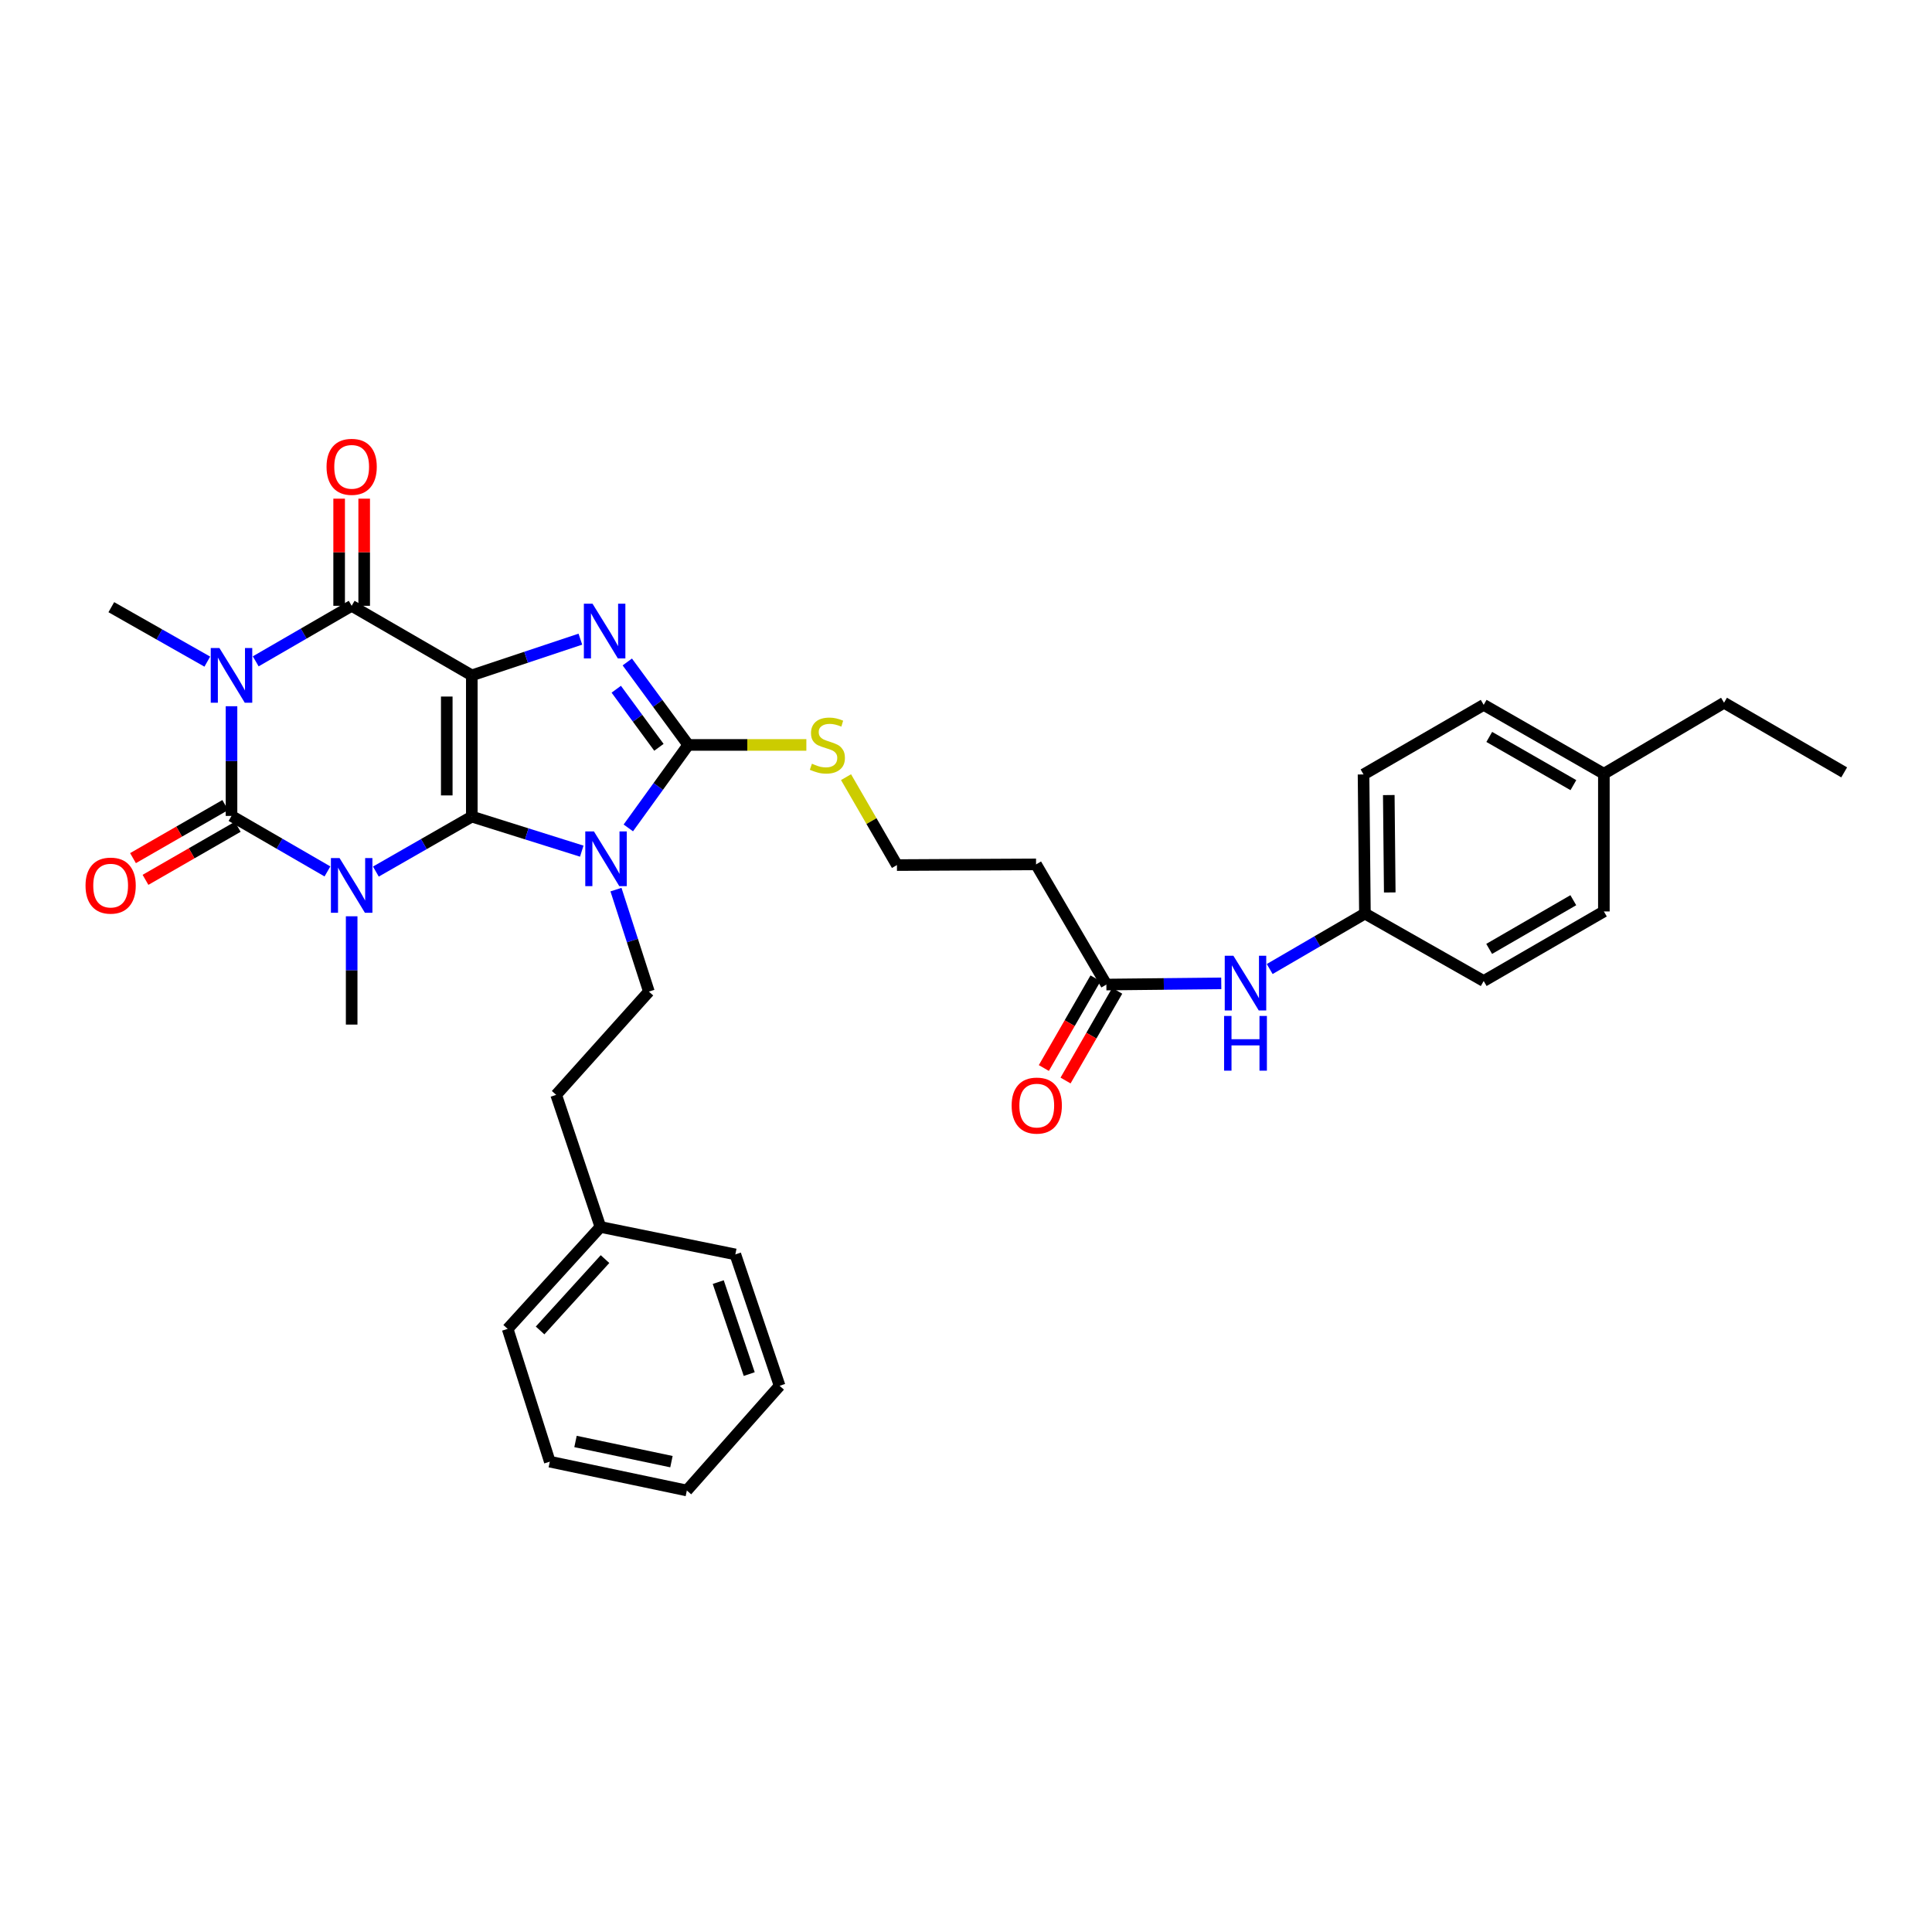 <?xml version='1.0' encoding='iso-8859-1'?>
<svg version='1.1' baseProfile='full'
              xmlns='http://www.w3.org/2000/svg'
                      xmlns:rdkit='http://www.rdkit.org/xml'
                      xmlns:xlink='http://www.w3.org/1999/xlink'
                  xml:space='preserve'
width='1000px' height='1000px' viewBox='0 0 1000 1000'>
<!-- END OF HEADER -->
<rect style='opacity:1.0;fill:#FFFFFF;stroke:none' width='1000' height='1000' x='0' y='0'> </rect>
<path class='bond-0' d='M 244.208,422.672 L 244.208,349.566' style='fill:none;fill-rule:evenodd;stroke:#000000;stroke-width:6px;stroke-linecap:butt;stroke-linejoin:miter;stroke-opacity:1' />
<path class='bond-0' d='M 231.245,411.706 L 231.245,360.532' style='fill:none;fill-rule:evenodd;stroke:#000000;stroke-width:6px;stroke-linecap:butt;stroke-linejoin:miter;stroke-opacity:1' />
<path class='bond-1' d='M 244.208,422.672 L 219.38,436.898' style='fill:none;fill-rule:evenodd;stroke:#000000;stroke-width:6px;stroke-linecap:butt;stroke-linejoin:miter;stroke-opacity:1' />
<path class='bond-1' d='M 219.38,436.898 L 194.553,451.125' style='fill:none;fill-rule:evenodd;stroke:#0000FF;stroke-width:6px;stroke-linecap:butt;stroke-linejoin:miter;stroke-opacity:1' />
<path class='bond-2' d='M 244.208,422.672 L 272.663,431.613' style='fill:none;fill-rule:evenodd;stroke:#000000;stroke-width:6px;stroke-linecap:butt;stroke-linejoin:miter;stroke-opacity:1' />
<path class='bond-2' d='M 272.663,431.613 L 301.117,440.554' style='fill:none;fill-rule:evenodd;stroke:#0000FF;stroke-width:6px;stroke-linecap:butt;stroke-linejoin:miter;stroke-opacity:1' />
<path class='bond-5' d='M 244.208,349.566 L 272.303,340.197' style='fill:none;fill-rule:evenodd;stroke:#000000;stroke-width:6px;stroke-linecap:butt;stroke-linejoin:miter;stroke-opacity:1' />
<path class='bond-5' d='M 272.303,340.197 L 300.398,330.828' style='fill:none;fill-rule:evenodd;stroke:#0000FF;stroke-width:6px;stroke-linecap:butt;stroke-linejoin:miter;stroke-opacity:1' />
<path class='bond-6' d='M 244.208,349.566 L 182.021,313.564' style='fill:none;fill-rule:evenodd;stroke:#000000;stroke-width:6px;stroke-linecap:butt;stroke-linejoin:miter;stroke-opacity:1' />
<path class='bond-3' d='M 169.484,451.052 L 144.655,436.686' style='fill:none;fill-rule:evenodd;stroke:#0000FF;stroke-width:6px;stroke-linecap:butt;stroke-linejoin:miter;stroke-opacity:1' />
<path class='bond-3' d='M 144.655,436.686 L 119.826,422.319' style='fill:none;fill-rule:evenodd;stroke:#000000;stroke-width:6px;stroke-linecap:butt;stroke-linejoin:miter;stroke-opacity:1' />
<path class='bond-15' d='M 182.021,474.267 L 182.021,502.296' style='fill:none;fill-rule:evenodd;stroke:#0000FF;stroke-width:6px;stroke-linecap:butt;stroke-linejoin:miter;stroke-opacity:1' />
<path class='bond-15' d='M 182.021,502.296 L 182.021,530.324' style='fill:none;fill-rule:evenodd;stroke:#000000;stroke-width:6px;stroke-linecap:butt;stroke-linejoin:miter;stroke-opacity:1' />
<path class='bond-7' d='M 325.216,428.523 L 340.724,407.049' style='fill:none;fill-rule:evenodd;stroke:#0000FF;stroke-width:6px;stroke-linecap:butt;stroke-linejoin:miter;stroke-opacity:1' />
<path class='bond-7' d='M 340.724,407.049 L 356.233,385.575' style='fill:none;fill-rule:evenodd;stroke:#000000;stroke-width:6px;stroke-linecap:butt;stroke-linejoin:miter;stroke-opacity:1' />
<path class='bond-8' d='M 318.829,460.466 L 327.344,486.858' style='fill:none;fill-rule:evenodd;stroke:#0000FF;stroke-width:6px;stroke-linecap:butt;stroke-linejoin:miter;stroke-opacity:1' />
<path class='bond-8' d='M 327.344,486.858 L 335.859,513.249' style='fill:none;fill-rule:evenodd;stroke:#000000;stroke-width:6px;stroke-linecap:butt;stroke-linejoin:miter;stroke-opacity:1' />
<path class='bond-4' d='M 119.826,422.319 L 119.826,393.932' style='fill:none;fill-rule:evenodd;stroke:#000000;stroke-width:6px;stroke-linecap:butt;stroke-linejoin:miter;stroke-opacity:1' />
<path class='bond-4' d='M 119.826,393.932 L 119.826,365.545' style='fill:none;fill-rule:evenodd;stroke:#0000FF;stroke-width:6px;stroke-linecap:butt;stroke-linejoin:miter;stroke-opacity:1' />
<path class='bond-10' d='M 116.594,416.7 L 92.718,430.436' style='fill:none;fill-rule:evenodd;stroke:#000000;stroke-width:6px;stroke-linecap:butt;stroke-linejoin:miter;stroke-opacity:1' />
<path class='bond-10' d='M 92.718,430.436 L 68.843,444.171' style='fill:none;fill-rule:evenodd;stroke:#FF0000;stroke-width:6px;stroke-linecap:butt;stroke-linejoin:miter;stroke-opacity:1' />
<path class='bond-10' d='M 123.058,427.937 L 99.183,441.672' style='fill:none;fill-rule:evenodd;stroke:#000000;stroke-width:6px;stroke-linecap:butt;stroke-linejoin:miter;stroke-opacity:1' />
<path class='bond-10' d='M 99.183,441.672 L 75.307,455.408' style='fill:none;fill-rule:evenodd;stroke:#FF0000;stroke-width:6px;stroke-linecap:butt;stroke-linejoin:miter;stroke-opacity:1' />
<path class='bond-17' d='M 107.298,342.459 L 82.457,328.368' style='fill:none;fill-rule:evenodd;stroke:#0000FF;stroke-width:6px;stroke-linecap:butt;stroke-linejoin:miter;stroke-opacity:1' />
<path class='bond-17' d='M 82.457,328.368 L 57.616,314.277' style='fill:none;fill-rule:evenodd;stroke:#000000;stroke-width:6px;stroke-linecap:butt;stroke-linejoin:miter;stroke-opacity:1' />
<path class='bond-35' d='M 132.362,342.309 L 157.192,327.937' style='fill:none;fill-rule:evenodd;stroke:#0000FF;stroke-width:6px;stroke-linecap:butt;stroke-linejoin:miter;stroke-opacity:1' />
<path class='bond-35' d='M 157.192,327.937 L 182.021,313.564' style='fill:none;fill-rule:evenodd;stroke:#000000;stroke-width:6px;stroke-linecap:butt;stroke-linejoin:miter;stroke-opacity:1' />
<path class='bond-34' d='M 324.692,342.631 L 340.462,364.103' style='fill:none;fill-rule:evenodd;stroke:#0000FF;stroke-width:6px;stroke-linecap:butt;stroke-linejoin:miter;stroke-opacity:1' />
<path class='bond-34' d='M 340.462,364.103 L 356.233,385.575' style='fill:none;fill-rule:evenodd;stroke:#000000;stroke-width:6px;stroke-linecap:butt;stroke-linejoin:miter;stroke-opacity:1' />
<path class='bond-34' d='M 318.975,356.746 L 330.014,371.776' style='fill:none;fill-rule:evenodd;stroke:#0000FF;stroke-width:6px;stroke-linecap:butt;stroke-linejoin:miter;stroke-opacity:1' />
<path class='bond-34' d='M 330.014,371.776 L 341.054,386.807' style='fill:none;fill-rule:evenodd;stroke:#000000;stroke-width:6px;stroke-linecap:butt;stroke-linejoin:miter;stroke-opacity:1' />
<path class='bond-11' d='M 188.502,313.564 L 188.502,285.835' style='fill:none;fill-rule:evenodd;stroke:#000000;stroke-width:6px;stroke-linecap:butt;stroke-linejoin:miter;stroke-opacity:1' />
<path class='bond-11' d='M 188.502,285.835 L 188.502,258.106' style='fill:none;fill-rule:evenodd;stroke:#FF0000;stroke-width:6px;stroke-linecap:butt;stroke-linejoin:miter;stroke-opacity:1' />
<path class='bond-11' d='M 175.539,313.564 L 175.539,285.835' style='fill:none;fill-rule:evenodd;stroke:#000000;stroke-width:6px;stroke-linecap:butt;stroke-linejoin:miter;stroke-opacity:1' />
<path class='bond-11' d='M 175.539,285.835 L 175.539,258.106' style='fill:none;fill-rule:evenodd;stroke:#FF0000;stroke-width:6px;stroke-linecap:butt;stroke-linejoin:miter;stroke-opacity:1' />
<path class='bond-12' d='M 356.233,385.575 L 386.802,385.575' style='fill:none;fill-rule:evenodd;stroke:#000000;stroke-width:6px;stroke-linecap:butt;stroke-linejoin:miter;stroke-opacity:1' />
<path class='bond-12' d='M 386.802,385.575 L 417.37,385.575' style='fill:none;fill-rule:evenodd;stroke:#CCCC00;stroke-width:6px;stroke-linecap:butt;stroke-linejoin:miter;stroke-opacity:1' />
<path class='bond-19' d='M 335.859,513.249 L 287.873,566.694' style='fill:none;fill-rule:evenodd;stroke:#000000;stroke-width:6px;stroke-linecap:butt;stroke-linejoin:miter;stroke-opacity:1' />
<path class='bond-9' d='M 572.655,509.605 L 536.264,447.403' style='fill:none;fill-rule:evenodd;stroke:#000000;stroke-width:6px;stroke-linecap:butt;stroke-linejoin:miter;stroke-opacity:1' />
<path class='bond-13' d='M 572.655,509.605 L 602.39,509.298' style='fill:none;fill-rule:evenodd;stroke:#000000;stroke-width:6px;stroke-linecap:butt;stroke-linejoin:miter;stroke-opacity:1' />
<path class='bond-13' d='M 602.39,509.298 L 632.125,508.992' style='fill:none;fill-rule:evenodd;stroke:#0000FF;stroke-width:6px;stroke-linecap:butt;stroke-linejoin:miter;stroke-opacity:1' />
<path class='bond-16' d='M 567.038,506.37 L 553.666,529.589' style='fill:none;fill-rule:evenodd;stroke:#000000;stroke-width:6px;stroke-linecap:butt;stroke-linejoin:miter;stroke-opacity:1' />
<path class='bond-16' d='M 553.666,529.589 L 540.294,552.807' style='fill:none;fill-rule:evenodd;stroke:#FF0000;stroke-width:6px;stroke-linecap:butt;stroke-linejoin:miter;stroke-opacity:1' />
<path class='bond-16' d='M 578.271,512.84 L 564.899,536.058' style='fill:none;fill-rule:evenodd;stroke:#000000;stroke-width:6px;stroke-linecap:butt;stroke-linejoin:miter;stroke-opacity:1' />
<path class='bond-16' d='M 564.899,536.058 L 551.527,559.277' style='fill:none;fill-rule:evenodd;stroke:#FF0000;stroke-width:6px;stroke-linecap:butt;stroke-linejoin:miter;stroke-opacity:1' />
<path class='bond-20' d='M 437.905,402.251 L 451.079,425.007' style='fill:none;fill-rule:evenodd;stroke:#CCCC00;stroke-width:6px;stroke-linecap:butt;stroke-linejoin:miter;stroke-opacity:1' />
<path class='bond-20' d='M 451.079,425.007 L 464.253,447.763' style='fill:none;fill-rule:evenodd;stroke:#000000;stroke-width:6px;stroke-linecap:butt;stroke-linejoin:miter;stroke-opacity:1' />
<path class='bond-18' d='M 657.194,501.566 L 681.836,487.214' style='fill:none;fill-rule:evenodd;stroke:#0000FF;stroke-width:6px;stroke-linecap:butt;stroke-linejoin:miter;stroke-opacity:1' />
<path class='bond-18' d='M 681.836,487.214 L 706.479,472.861' style='fill:none;fill-rule:evenodd;stroke:#000000;stroke-width:6px;stroke-linecap:butt;stroke-linejoin:miter;stroke-opacity:1' />
<path class='bond-14' d='M 536.264,447.403 L 464.253,447.763' style='fill:none;fill-rule:evenodd;stroke:#000000;stroke-width:6px;stroke-linecap:butt;stroke-linejoin:miter;stroke-opacity:1' />
<path class='bond-22' d='M 706.479,472.861 L 767.954,507.768' style='fill:none;fill-rule:evenodd;stroke:#000000;stroke-width:6px;stroke-linecap:butt;stroke-linejoin:miter;stroke-opacity:1' />
<path class='bond-23' d='M 706.479,472.861 L 705.766,400.85' style='fill:none;fill-rule:evenodd;stroke:#000000;stroke-width:6px;stroke-linecap:butt;stroke-linejoin:miter;stroke-opacity:1' />
<path class='bond-23' d='M 719.334,461.931 L 718.835,411.523' style='fill:none;fill-rule:evenodd;stroke:#000000;stroke-width:6px;stroke-linecap:butt;stroke-linejoin:miter;stroke-opacity:1' />
<path class='bond-26' d='M 287.873,566.694 L 310.768,635.068' style='fill:none;fill-rule:evenodd;stroke:#000000;stroke-width:6px;stroke-linecap:butt;stroke-linejoin:miter;stroke-opacity:1' />
<path class='bond-21' d='M 830.163,400.49 L 767.954,364.834' style='fill:none;fill-rule:evenodd;stroke:#000000;stroke-width:6px;stroke-linecap:butt;stroke-linejoin:miter;stroke-opacity:1' />
<path class='bond-21' d='M 814.385,406.388 L 770.839,381.429' style='fill:none;fill-rule:evenodd;stroke:#000000;stroke-width:6px;stroke-linecap:butt;stroke-linejoin:miter;stroke-opacity:1' />
<path class='bond-27' d='M 830.163,400.49 L 892.358,363.739' style='fill:none;fill-rule:evenodd;stroke:#000000;stroke-width:6px;stroke-linecap:butt;stroke-linejoin:miter;stroke-opacity:1' />
<path class='bond-37' d='M 830.163,400.49 L 830.163,471.766' style='fill:none;fill-rule:evenodd;stroke:#000000;stroke-width:6px;stroke-linecap:butt;stroke-linejoin:miter;stroke-opacity:1' />
<path class='bond-25' d='M 767.954,507.768 L 830.163,471.766' style='fill:none;fill-rule:evenodd;stroke:#000000;stroke-width:6px;stroke-linecap:butt;stroke-linejoin:miter;stroke-opacity:1' />
<path class='bond-25' d='M 770.792,491.148 L 814.338,465.947' style='fill:none;fill-rule:evenodd;stroke:#000000;stroke-width:6px;stroke-linecap:butt;stroke-linejoin:miter;stroke-opacity:1' />
<path class='bond-24' d='M 705.766,400.85 L 767.954,364.834' style='fill:none;fill-rule:evenodd;stroke:#000000;stroke-width:6px;stroke-linecap:butt;stroke-linejoin:miter;stroke-opacity:1' />
<path class='bond-28' d='M 310.768,635.068 L 262.76,687.828' style='fill:none;fill-rule:evenodd;stroke:#000000;stroke-width:6px;stroke-linecap:butt;stroke-linejoin:miter;stroke-opacity:1' />
<path class='bond-28' d='M 313.155,651.706 L 279.55,688.638' style='fill:none;fill-rule:evenodd;stroke:#000000;stroke-width:6px;stroke-linecap:butt;stroke-linejoin:miter;stroke-opacity:1' />
<path class='bond-29' d='M 310.768,635.068 L 380.611,649.277' style='fill:none;fill-rule:evenodd;stroke:#000000;stroke-width:6px;stroke-linecap:butt;stroke-linejoin:miter;stroke-opacity:1' />
<path class='bond-30' d='M 892.358,363.739 L 954.545,399.777' style='fill:none;fill-rule:evenodd;stroke:#000000;stroke-width:6px;stroke-linecap:butt;stroke-linejoin:miter;stroke-opacity:1' />
<path class='bond-31' d='M 262.76,687.828 L 284.575,756.555' style='fill:none;fill-rule:evenodd;stroke:#000000;stroke-width:6px;stroke-linecap:butt;stroke-linejoin:miter;stroke-opacity:1' />
<path class='bond-32' d='M 380.611,649.277 L 403.52,717.284' style='fill:none;fill-rule:evenodd;stroke:#000000;stroke-width:6px;stroke-linecap:butt;stroke-linejoin:miter;stroke-opacity:1' />
<path class='bond-32' d='M 371.762,663.616 L 387.799,711.221' style='fill:none;fill-rule:evenodd;stroke:#000000;stroke-width:6px;stroke-linecap:butt;stroke-linejoin:miter;stroke-opacity:1' />
<path class='bond-36' d='M 284.575,756.555 L 355.513,771.47' style='fill:none;fill-rule:evenodd;stroke:#000000;stroke-width:6px;stroke-linecap:butt;stroke-linejoin:miter;stroke-opacity:1' />
<path class='bond-36' d='M 297.883,746.107 L 347.539,756.547' style='fill:none;fill-rule:evenodd;stroke:#000000;stroke-width:6px;stroke-linecap:butt;stroke-linejoin:miter;stroke-opacity:1' />
<path class='bond-33' d='M 403.52,717.284 L 355.513,771.47' style='fill:none;fill-rule:evenodd;stroke:#000000;stroke-width:6px;stroke-linecap:butt;stroke-linejoin:miter;stroke-opacity:1' />
<path  class='atom-2' d='M 175.761 444.146
L 185.041 459.146
Q 185.961 460.626, 187.441 463.306
Q 188.921 465.986, 189.001 466.146
L 189.001 444.146
L 192.761 444.146
L 192.761 472.466
L 188.881 472.466
L 178.921 456.066
Q 177.761 454.146, 176.521 451.946
Q 175.321 449.746, 174.961 449.066
L 174.961 472.466
L 171.281 472.466
L 171.281 444.146
L 175.761 444.146
' fill='#0000FF'/>
<path  class='atom-3' d='M 307.417 430.34
L 316.697 445.34
Q 317.617 446.82, 319.097 449.5
Q 320.577 452.18, 320.657 452.34
L 320.657 430.34
L 324.417 430.34
L 324.417 458.66
L 320.537 458.66
L 310.577 442.26
Q 309.417 440.34, 308.177 438.14
Q 306.977 435.94, 306.617 435.26
L 306.617 458.66
L 302.937 458.66
L 302.937 430.34
L 307.417 430.34
' fill='#0000FF'/>
<path  class='atom-5' d='M 113.566 335.406
L 122.846 350.406
Q 123.766 351.886, 125.246 354.566
Q 126.726 357.246, 126.806 357.406
L 126.806 335.406
L 130.566 335.406
L 130.566 363.726
L 126.686 363.726
L 116.726 347.326
Q 115.566 345.406, 114.326 343.206
Q 113.126 341.006, 112.766 340.326
L 112.766 363.726
L 109.086 363.726
L 109.086 335.406
L 113.566 335.406
' fill='#0000FF'/>
<path  class='atom-6' d='M 306.69 312.483
L 315.97 327.483
Q 316.89 328.963, 318.37 331.643
Q 319.85 334.323, 319.93 334.483
L 319.93 312.483
L 323.69 312.483
L 323.69 340.803
L 319.81 340.803
L 309.85 324.403
Q 308.69 322.483, 307.45 320.283
Q 306.25 318.083, 305.89 317.403
L 305.89 340.803
L 302.21 340.803
L 302.21 312.483
L 306.69 312.483
' fill='#0000FF'/>
<path  class='atom-11' d='M 44.271 458.386
Q 44.271 451.586, 47.631 447.786
Q 50.991 443.986, 57.271 443.986
Q 63.551 443.986, 66.911 447.786
Q 70.271 451.586, 70.271 458.386
Q 70.271 465.266, 66.871 469.186
Q 63.471 473.066, 57.271 473.066
Q 51.031 473.066, 47.631 469.186
Q 44.271 465.306, 44.271 458.386
M 57.271 469.866
Q 61.591 469.866, 63.911 466.986
Q 66.271 464.066, 66.271 458.386
Q 66.271 452.826, 63.911 450.026
Q 61.591 447.186, 57.271 447.186
Q 52.951 447.186, 50.591 449.986
Q 48.271 452.786, 48.271 458.386
Q 48.271 464.106, 50.591 466.986
Q 52.951 469.866, 57.271 469.866
' fill='#FF0000'/>
<path  class='atom-12' d='M 169.021 241.626
Q 169.021 234.826, 172.381 231.026
Q 175.741 227.226, 182.021 227.226
Q 188.301 227.226, 191.661 231.026
Q 195.021 234.826, 195.021 241.626
Q 195.021 248.506, 191.621 252.426
Q 188.221 256.306, 182.021 256.306
Q 175.781 256.306, 172.381 252.426
Q 169.021 248.546, 169.021 241.626
M 182.021 253.106
Q 186.341 253.106, 188.661 250.226
Q 191.021 247.306, 191.021 241.626
Q 191.021 236.066, 188.661 233.266
Q 186.341 230.426, 182.021 230.426
Q 177.701 230.426, 175.341 233.226
Q 173.021 236.026, 173.021 241.626
Q 173.021 247.346, 175.341 250.226
Q 177.701 253.106, 182.021 253.106
' fill='#FF0000'/>
<path  class='atom-13' d='M 420.251 395.295
Q 420.571 395.415, 421.891 395.975
Q 423.211 396.535, 424.651 396.895
Q 426.131 397.215, 427.571 397.215
Q 430.251 397.215, 431.811 395.935
Q 433.371 394.615, 433.371 392.335
Q 433.371 390.775, 432.571 389.815
Q 431.811 388.855, 430.611 388.335
Q 429.411 387.815, 427.411 387.215
Q 424.891 386.455, 423.371 385.735
Q 421.891 385.015, 420.811 383.495
Q 419.771 381.975, 419.771 379.415
Q 419.771 375.855, 422.171 373.655
Q 424.611 371.455, 429.411 371.455
Q 432.691 371.455, 436.411 373.015
L 435.491 376.095
Q 432.091 374.695, 429.531 374.695
Q 426.771 374.695, 425.251 375.855
Q 423.731 376.975, 423.771 378.935
Q 423.771 380.455, 424.531 381.375
Q 425.331 382.295, 426.451 382.815
Q 427.611 383.335, 429.531 383.935
Q 432.091 384.735, 433.611 385.535
Q 435.131 386.335, 436.211 387.975
Q 437.331 389.575, 437.331 392.335
Q 437.331 396.255, 434.691 398.375
Q 432.091 400.455, 427.731 400.455
Q 425.211 400.455, 423.291 399.895
Q 421.411 399.375, 419.171 398.455
L 420.251 395.295
' fill='#CCCC00'/>
<path  class='atom-14' d='M 638.406 494.703
L 647.686 509.703
Q 648.606 511.183, 650.086 513.863
Q 651.566 516.543, 651.646 516.703
L 651.646 494.703
L 655.406 494.703
L 655.406 523.023
L 651.526 523.023
L 641.566 506.623
Q 640.406 504.703, 639.166 502.503
Q 637.966 500.303, 637.606 499.623
L 637.606 523.023
L 633.926 523.023
L 633.926 494.703
L 638.406 494.703
' fill='#0000FF'/>
<path  class='atom-14' d='M 633.586 525.855
L 637.426 525.855
L 637.426 537.895
L 651.906 537.895
L 651.906 525.855
L 655.746 525.855
L 655.746 554.175
L 651.906 554.175
L 651.906 541.095
L 637.426 541.095
L 637.426 554.175
L 633.586 554.175
L 633.586 525.855
' fill='#0000FF'/>
<path  class='atom-17' d='M 523.624 572.247
Q 523.624 565.447, 526.984 561.647
Q 530.344 557.847, 536.624 557.847
Q 542.904 557.847, 546.264 561.647
Q 549.624 565.447, 549.624 572.247
Q 549.624 579.127, 546.224 583.047
Q 542.824 586.927, 536.624 586.927
Q 530.384 586.927, 526.984 583.047
Q 523.624 579.167, 523.624 572.247
M 536.624 583.727
Q 540.944 583.727, 543.264 580.847
Q 545.624 577.927, 545.624 572.247
Q 545.624 566.687, 543.264 563.887
Q 540.944 561.047, 536.624 561.047
Q 532.304 561.047, 529.944 563.847
Q 527.624 566.647, 527.624 572.247
Q 527.624 577.967, 529.944 580.847
Q 532.304 583.727, 536.624 583.727
' fill='#FF0000'/>
</svg>
